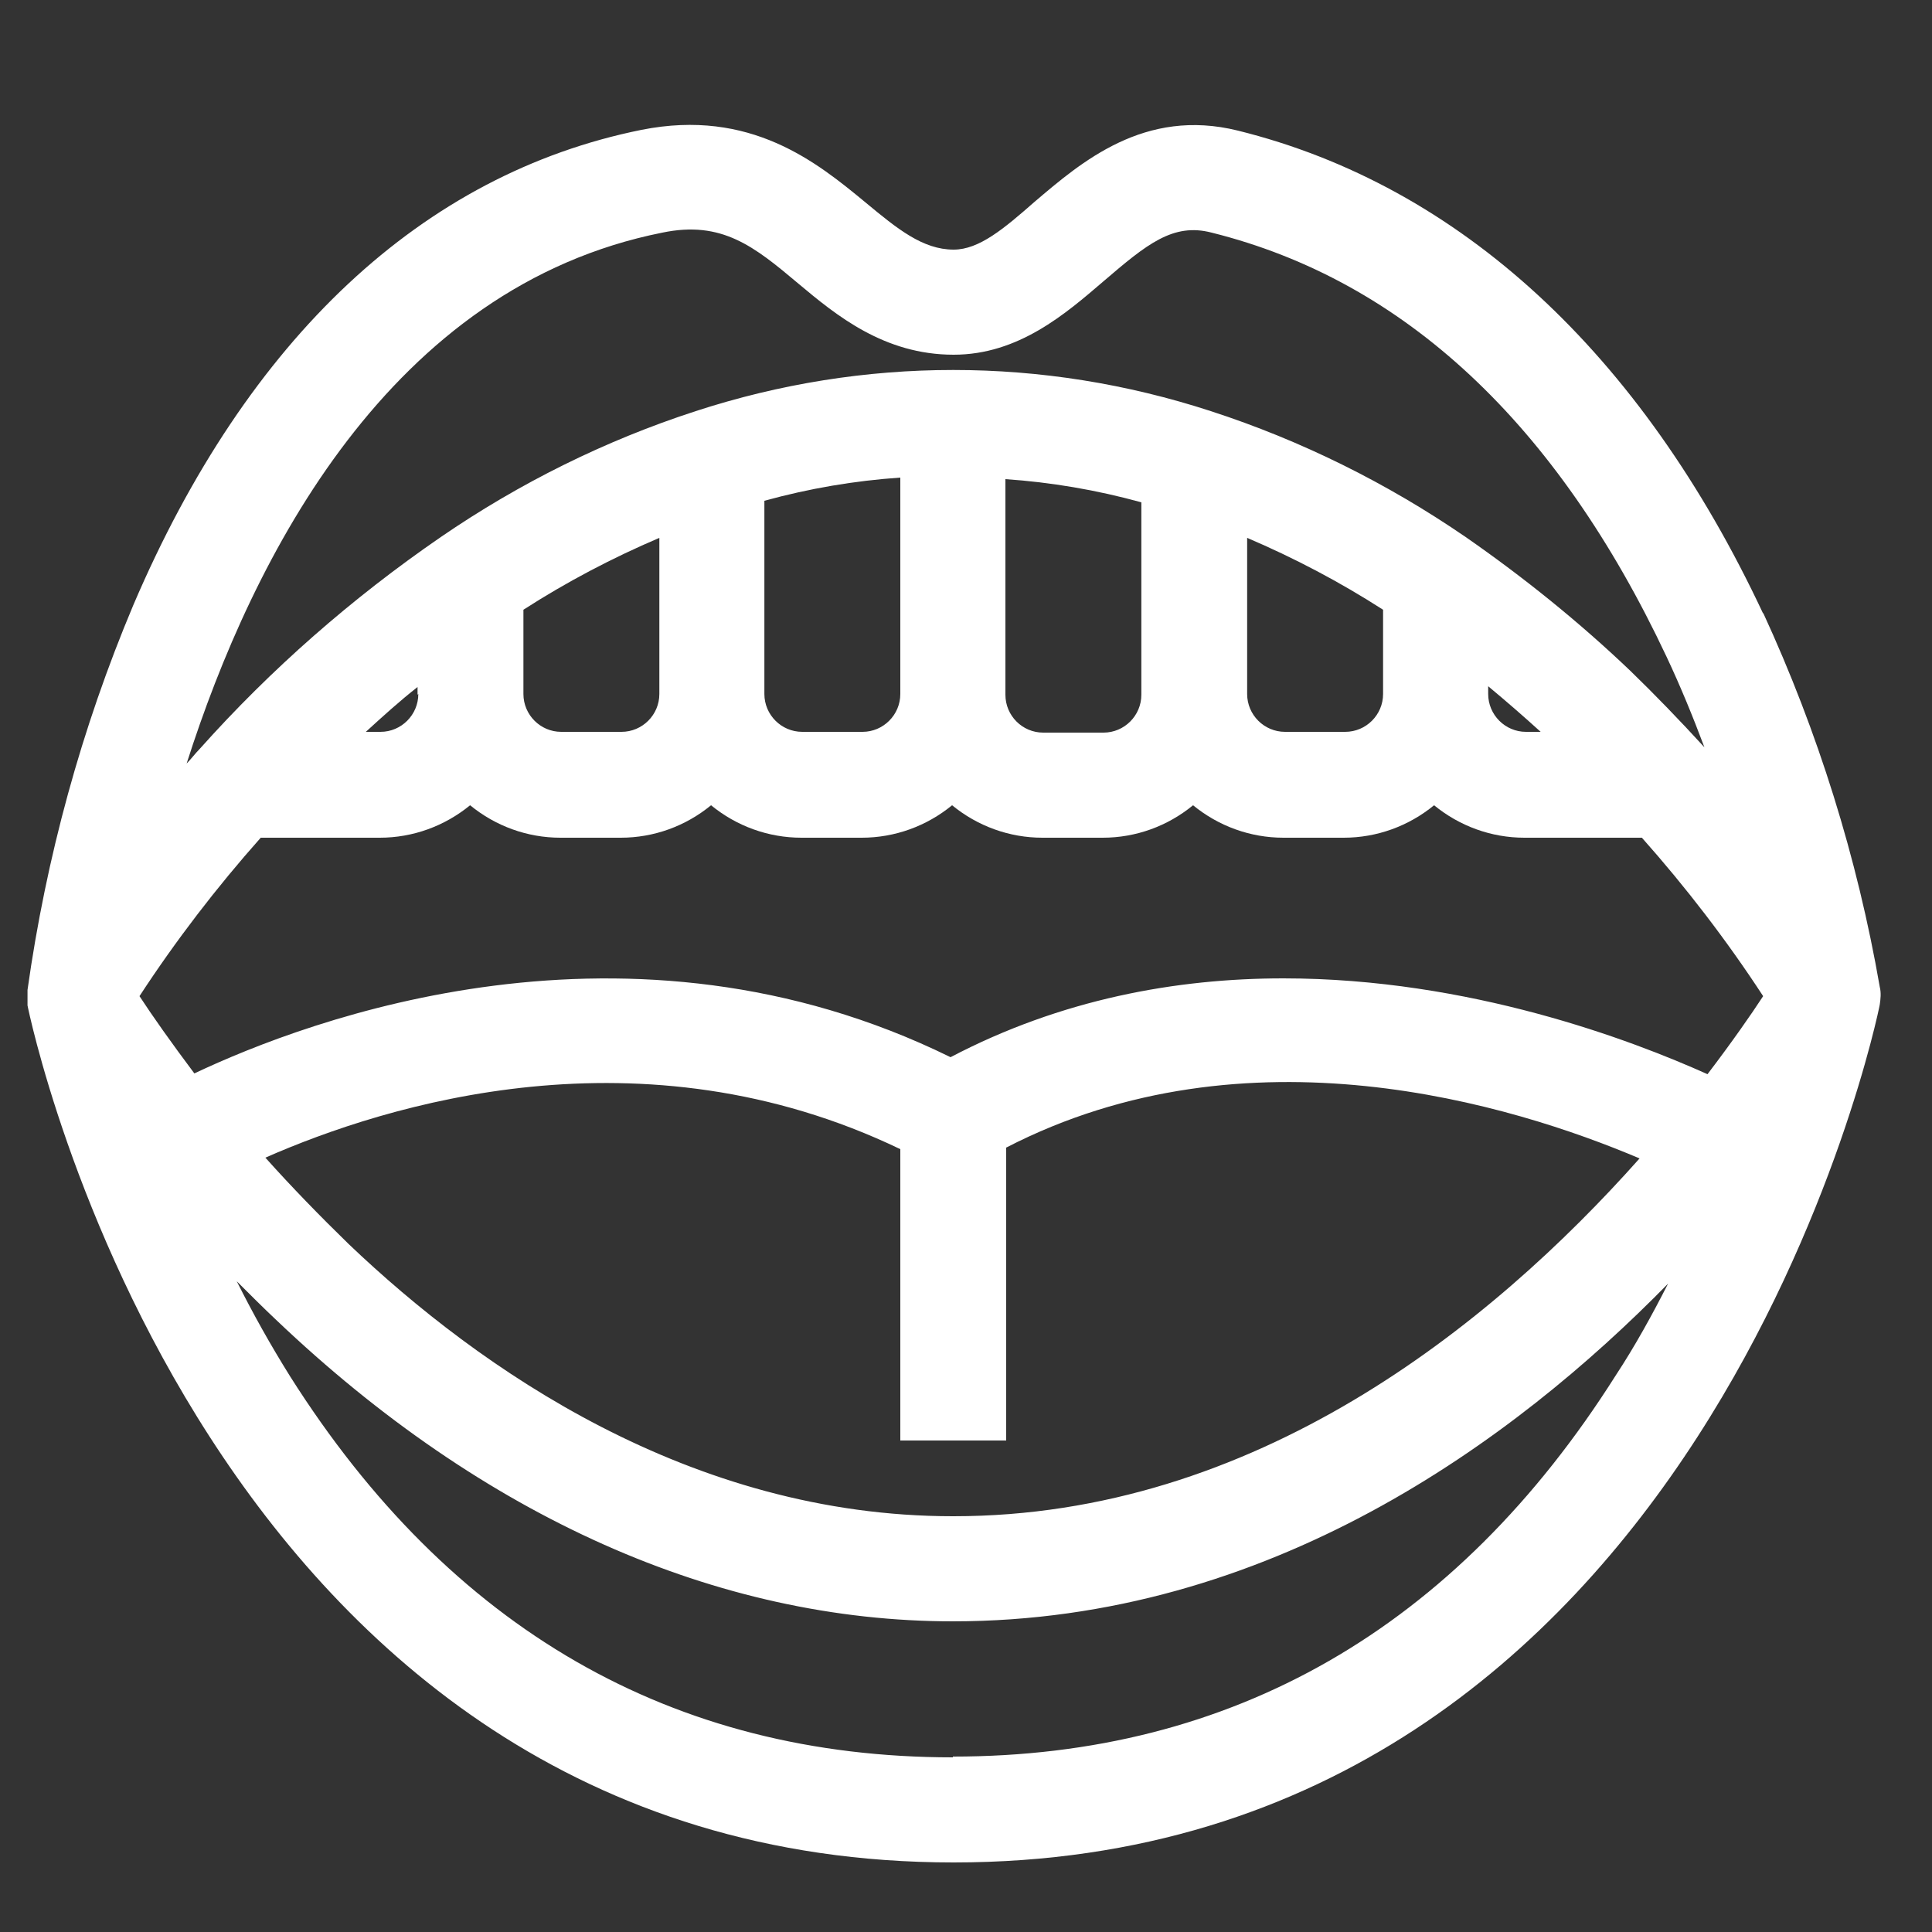 <svg xmlns="http://www.w3.org/2000/svg" width="25" height="25" viewBox="0 0 25 25" fill="none"><rect x="0" y="0" width="25" height="25" fill="#333333" stroke="none"/><path d="M22.815 7.94C21.236 4.57 18.887 2.4 16.018 1.69C14.809 1.39 13.989 2.1 13.389 2.61C12.99 2.96 12.67 3.23 12.34 3.23C11.94 3.23 11.61 2.96 11.2 2.62C10.571 2.1 9.711 1.4 8.302 1.68C5.473 2.25 3.204 4.37 1.725 7.83C1.055 9.42 0.596 11.1 0.356 12.81C0.356 12.88 0.356 12.94 0.356 13.01C0.376 13.12 2.635 24.1 12.34 24.1C22.045 24.1 24.304 13.12 24.324 13C24.334 12.93 24.344 12.85 24.324 12.77C24.034 11.1 23.525 9.47 22.815 7.93V7.94ZM12.33 22.74C8.702 22.74 5.823 21.08 3.754 17.81C3.504 17.41 3.274 17 3.064 16.58C3.234 16.75 3.404 16.92 3.574 17.08C6.253 19.63 9.281 20.98 12.33 20.98C16.418 20.98 19.587 18.65 21.585 16.61C21.376 17.02 21.156 17.42 20.906 17.8C18.837 21.07 15.948 22.73 12.33 22.73V22.74ZM6.773 8.98V7.89C7.332 7.53 7.922 7.22 8.532 6.96V8.98C8.532 9.25 8.312 9.47 8.042 9.47H7.262C6.993 9.47 6.773 9.25 6.773 8.98ZM17.897 7.89V8.98C17.897 9.25 17.677 9.47 17.407 9.47H16.628C16.358 9.47 16.138 9.25 16.138 8.98V6.96C16.748 7.22 17.337 7.53 17.897 7.89ZM14.769 6.49V8.99C14.769 9.26 14.549 9.48 14.279 9.48H13.499C13.229 9.48 13.01 9.26 13.01 8.99V6.2C13.599 6.24 14.189 6.34 14.769 6.5V6.49ZM11.65 6.19V8.98C11.65 9.25 11.43 9.47 11.161 9.47H10.381C10.111 9.47 9.891 9.25 9.891 8.98V6.48C10.471 6.32 11.061 6.22 11.65 6.18V6.19ZM19.746 9.47C19.477 9.47 19.257 9.25 19.257 8.98V8.88C19.486 9.07 19.716 9.27 19.936 9.47H19.746ZM5.413 8.98C5.413 9.25 5.193 9.47 4.924 9.47H4.734C4.953 9.27 5.173 9.07 5.403 8.89V8.99L5.413 8.98ZM21.096 8.68C20.436 8.05 19.716 7.47 18.967 6.95C17.947 6.25 16.838 5.7 15.668 5.32C13.489 4.61 11.181 4.61 9.002 5.32C7.832 5.7 6.723 6.25 5.703 6.95C4.554 7.74 3.504 8.66 2.585 9.69C2.525 9.75 2.475 9.82 2.415 9.88C3.274 7.19 5.053 3.71 8.572 3.01C9.341 2.85 9.761 3.19 10.331 3.67C10.821 4.08 11.44 4.59 12.34 4.59C13.18 4.59 13.789 4.06 14.279 3.64C14.839 3.16 15.179 2.88 15.678 3.01C18.167 3.63 20.146 5.48 21.566 8.5C21.745 8.88 21.905 9.27 22.055 9.67C21.735 9.32 21.416 8.99 21.096 8.68ZM3.394 10.84H4.914C5.343 10.84 5.753 10.69 6.083 10.42C6.413 10.69 6.823 10.84 7.252 10.84H8.032C8.462 10.84 8.872 10.69 9.201 10.42C9.531 10.69 9.941 10.84 10.371 10.84H11.15C11.58 10.84 11.99 10.69 12.32 10.42C12.65 10.69 13.06 10.84 13.489 10.84H14.269C14.699 10.84 15.109 10.69 15.438 10.42C15.768 10.69 16.178 10.84 16.608 10.84H17.387C17.817 10.84 18.227 10.69 18.557 10.42C18.887 10.69 19.297 10.84 19.726 10.84H21.246C21.815 11.48 22.345 12.17 22.815 12.89C22.665 13.12 22.415 13.48 22.095 13.9C21.116 13.46 19.017 12.66 16.608 12.66C15.219 12.66 13.729 12.93 12.3 13.68C8.132 11.63 3.994 13.19 2.515 13.89C2.215 13.49 1.975 13.15 1.805 12.89C2.275 12.17 2.805 11.48 3.374 10.84H3.394ZM12.33 19.62C8.932 19.62 6.203 17.71 4.514 16.1C4.144 15.74 3.774 15.36 3.434 14.98C5.003 14.29 8.302 13.26 11.65 14.87V18.64H13.02V14.85C16.138 13.24 19.567 14.29 21.216 14.99C19.277 17.17 16.228 19.62 12.34 19.62H12.33Z" fill="white"></path></svg>